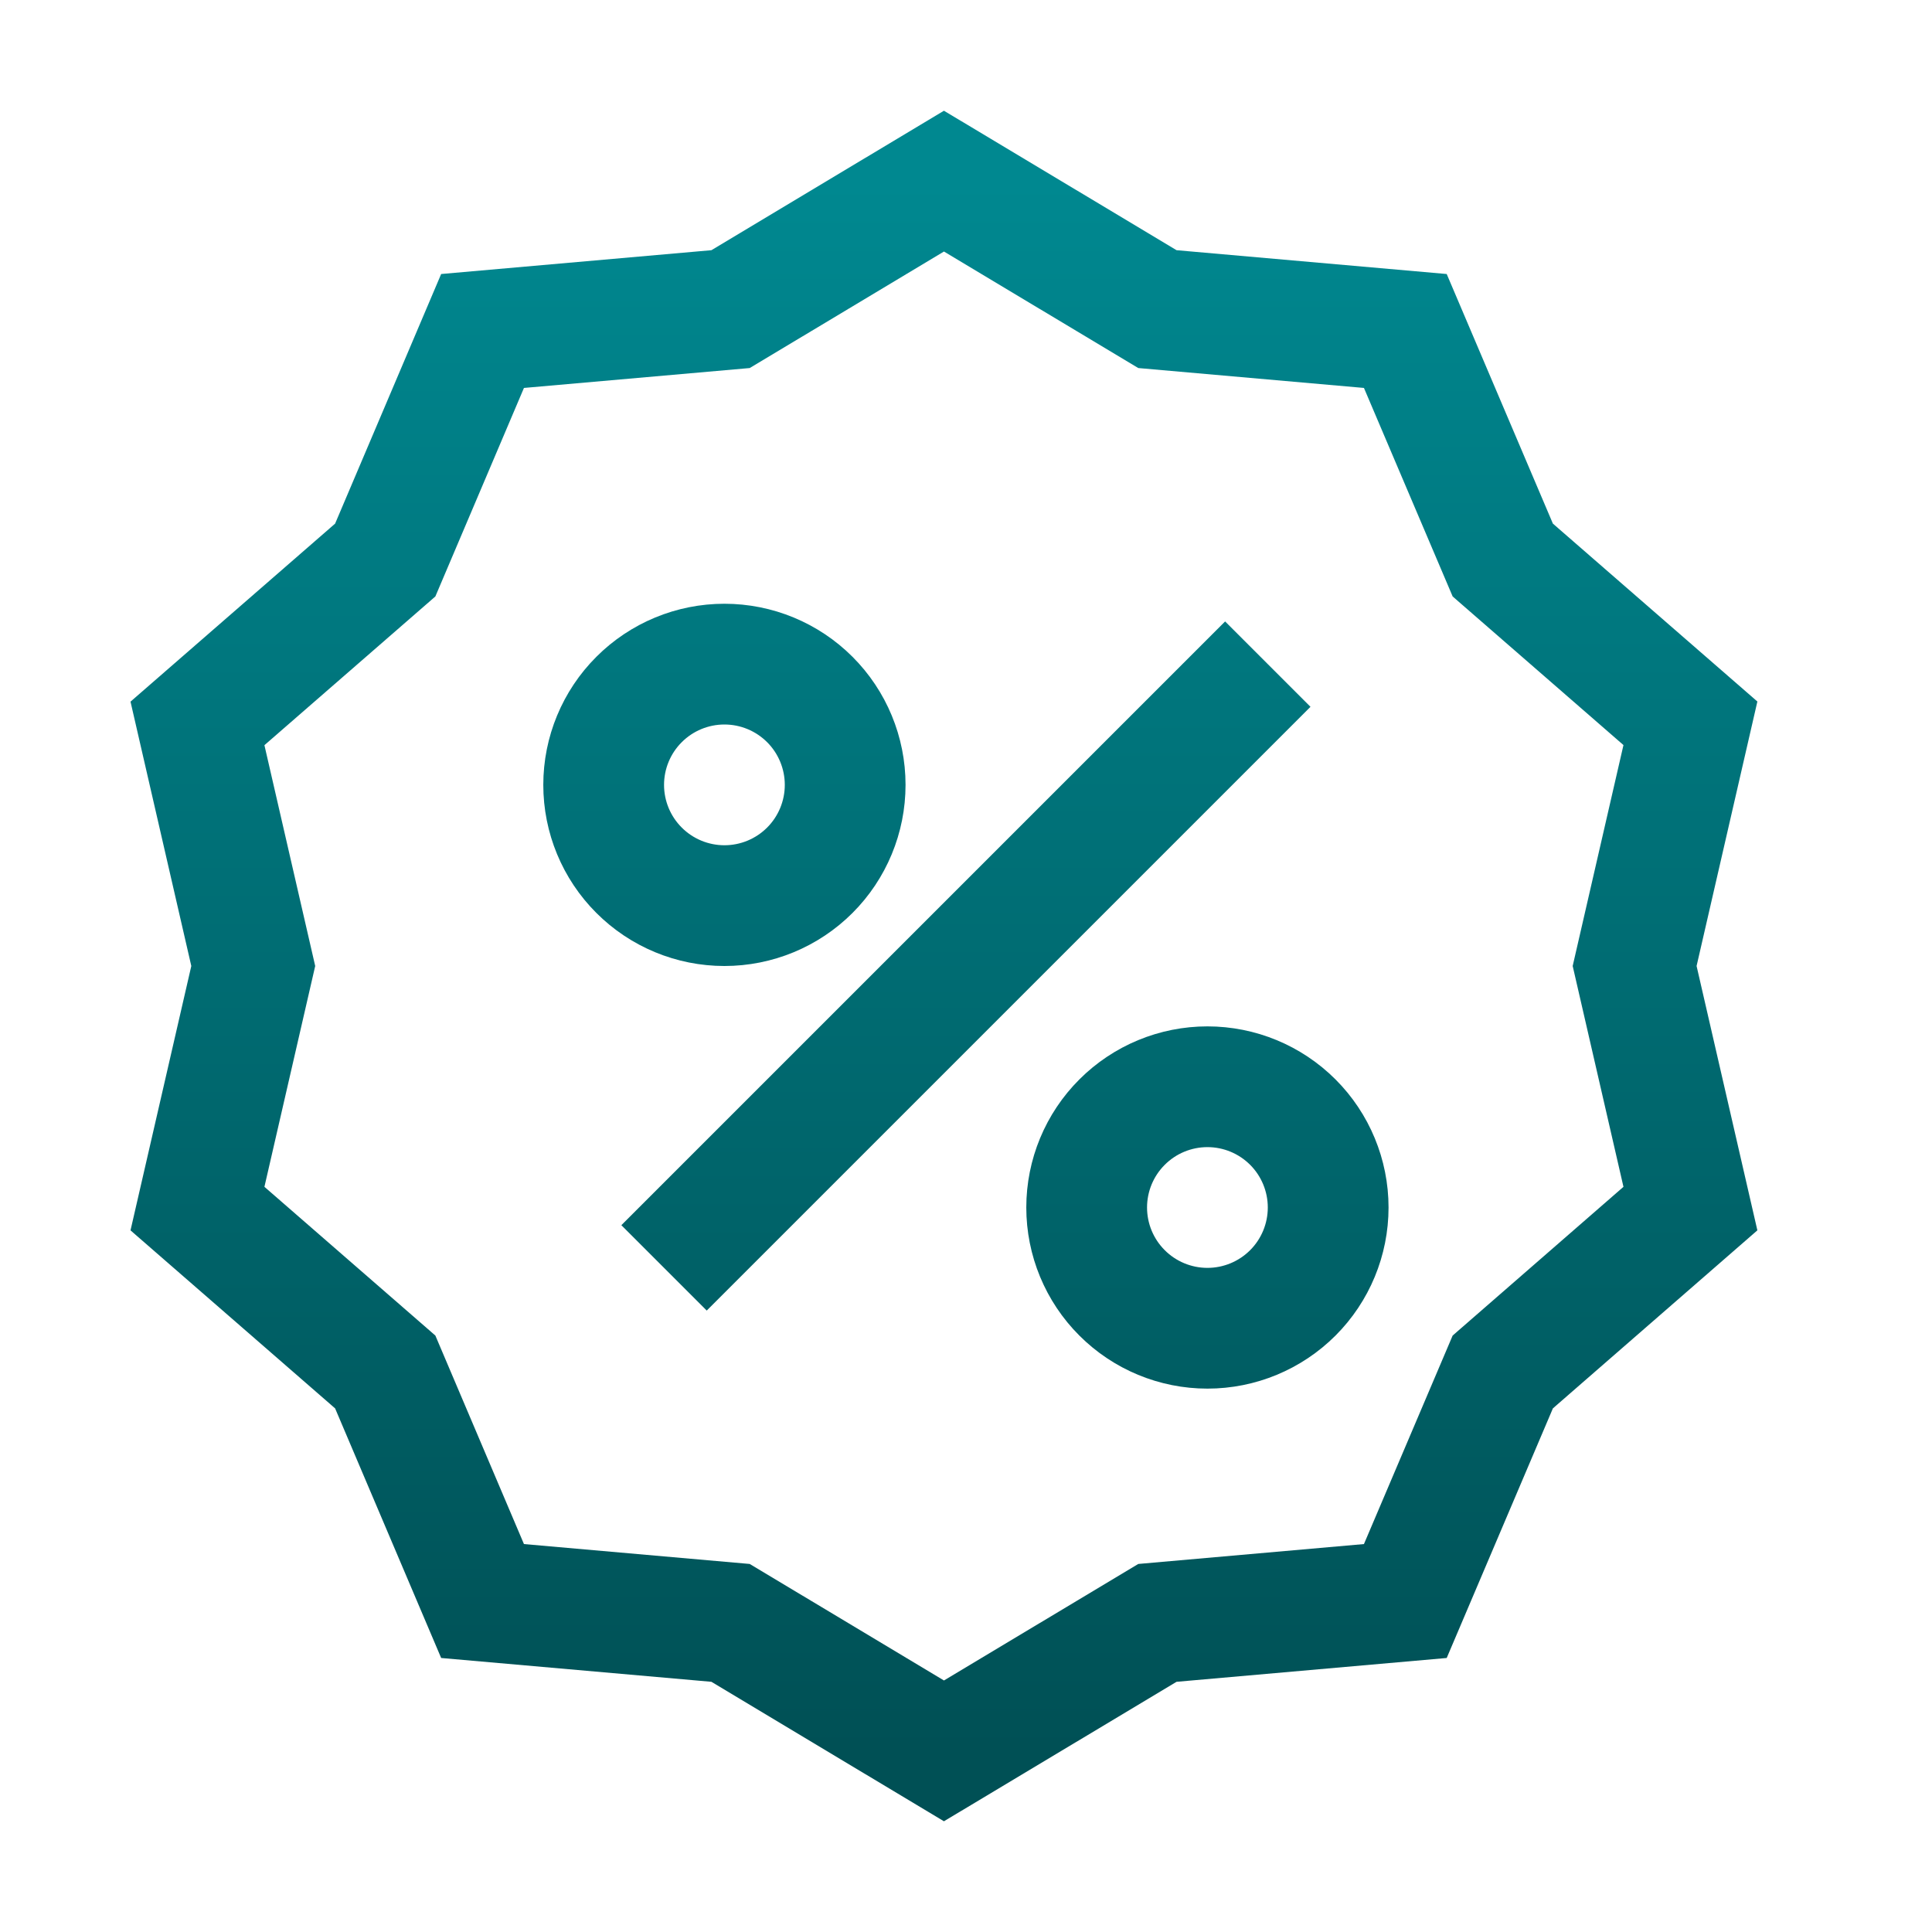 <?xml version="1.0" encoding="UTF-8"?> <svg xmlns="http://www.w3.org/2000/svg" width="48" height="48" viewBox="0 0 48 48" fill="none"><path d="M16.498 31.5L31.498 16.5M23.452 4.5L28.756 7.68L34.915 8.223L37.336 13.914L41.998 17.97L40.612 24L41.998 30.027L37.336 34.086L34.915 39.777L28.756 40.32L23.452 43.5L18.151 40.32L11.989 39.777L9.571 34.086L4.906 30.027L6.292 24L4.906 17.973L9.571 13.914L11.989 8.223L18.151 7.68L23.452 4.5ZM20.998 19.5C20.998 20.296 20.682 21.059 20.12 21.621C19.557 22.184 18.794 22.5 17.998 22.5C17.203 22.5 16.439 22.184 15.877 21.621C15.314 21.059 14.998 20.296 14.998 19.5C14.998 18.704 15.314 17.941 15.877 17.379C16.439 16.816 17.203 16.5 17.998 16.5C18.794 16.5 19.557 16.816 20.12 17.379C20.682 17.941 20.998 18.704 20.998 19.5ZM32.998 30C32.998 30.796 32.682 31.559 32.12 32.121C31.557 32.684 30.794 33 29.998 33C29.203 33 28.439 32.684 27.877 32.121C27.314 31.559 26.998 30.796 26.998 30C26.998 29.204 27.314 28.441 27.877 27.879C28.439 27.316 29.203 27 29.998 27C30.794 27 31.557 27.316 32.12 27.879C32.682 28.441 32.998 29.204 32.998 30Z" stroke="url(#paint0_linear_3002_40339)" stroke-width="3"></path><defs><linearGradient id="paint0_linear_3002_40339" x1="23.452" y1="4.5" x2="23.452" y2="43.5" gradientUnits="userSpaceOnUse"><stop stop-color="#008890"></stop><stop offset="1" stop-color="#005055"></stop></linearGradient></defs></svg> 